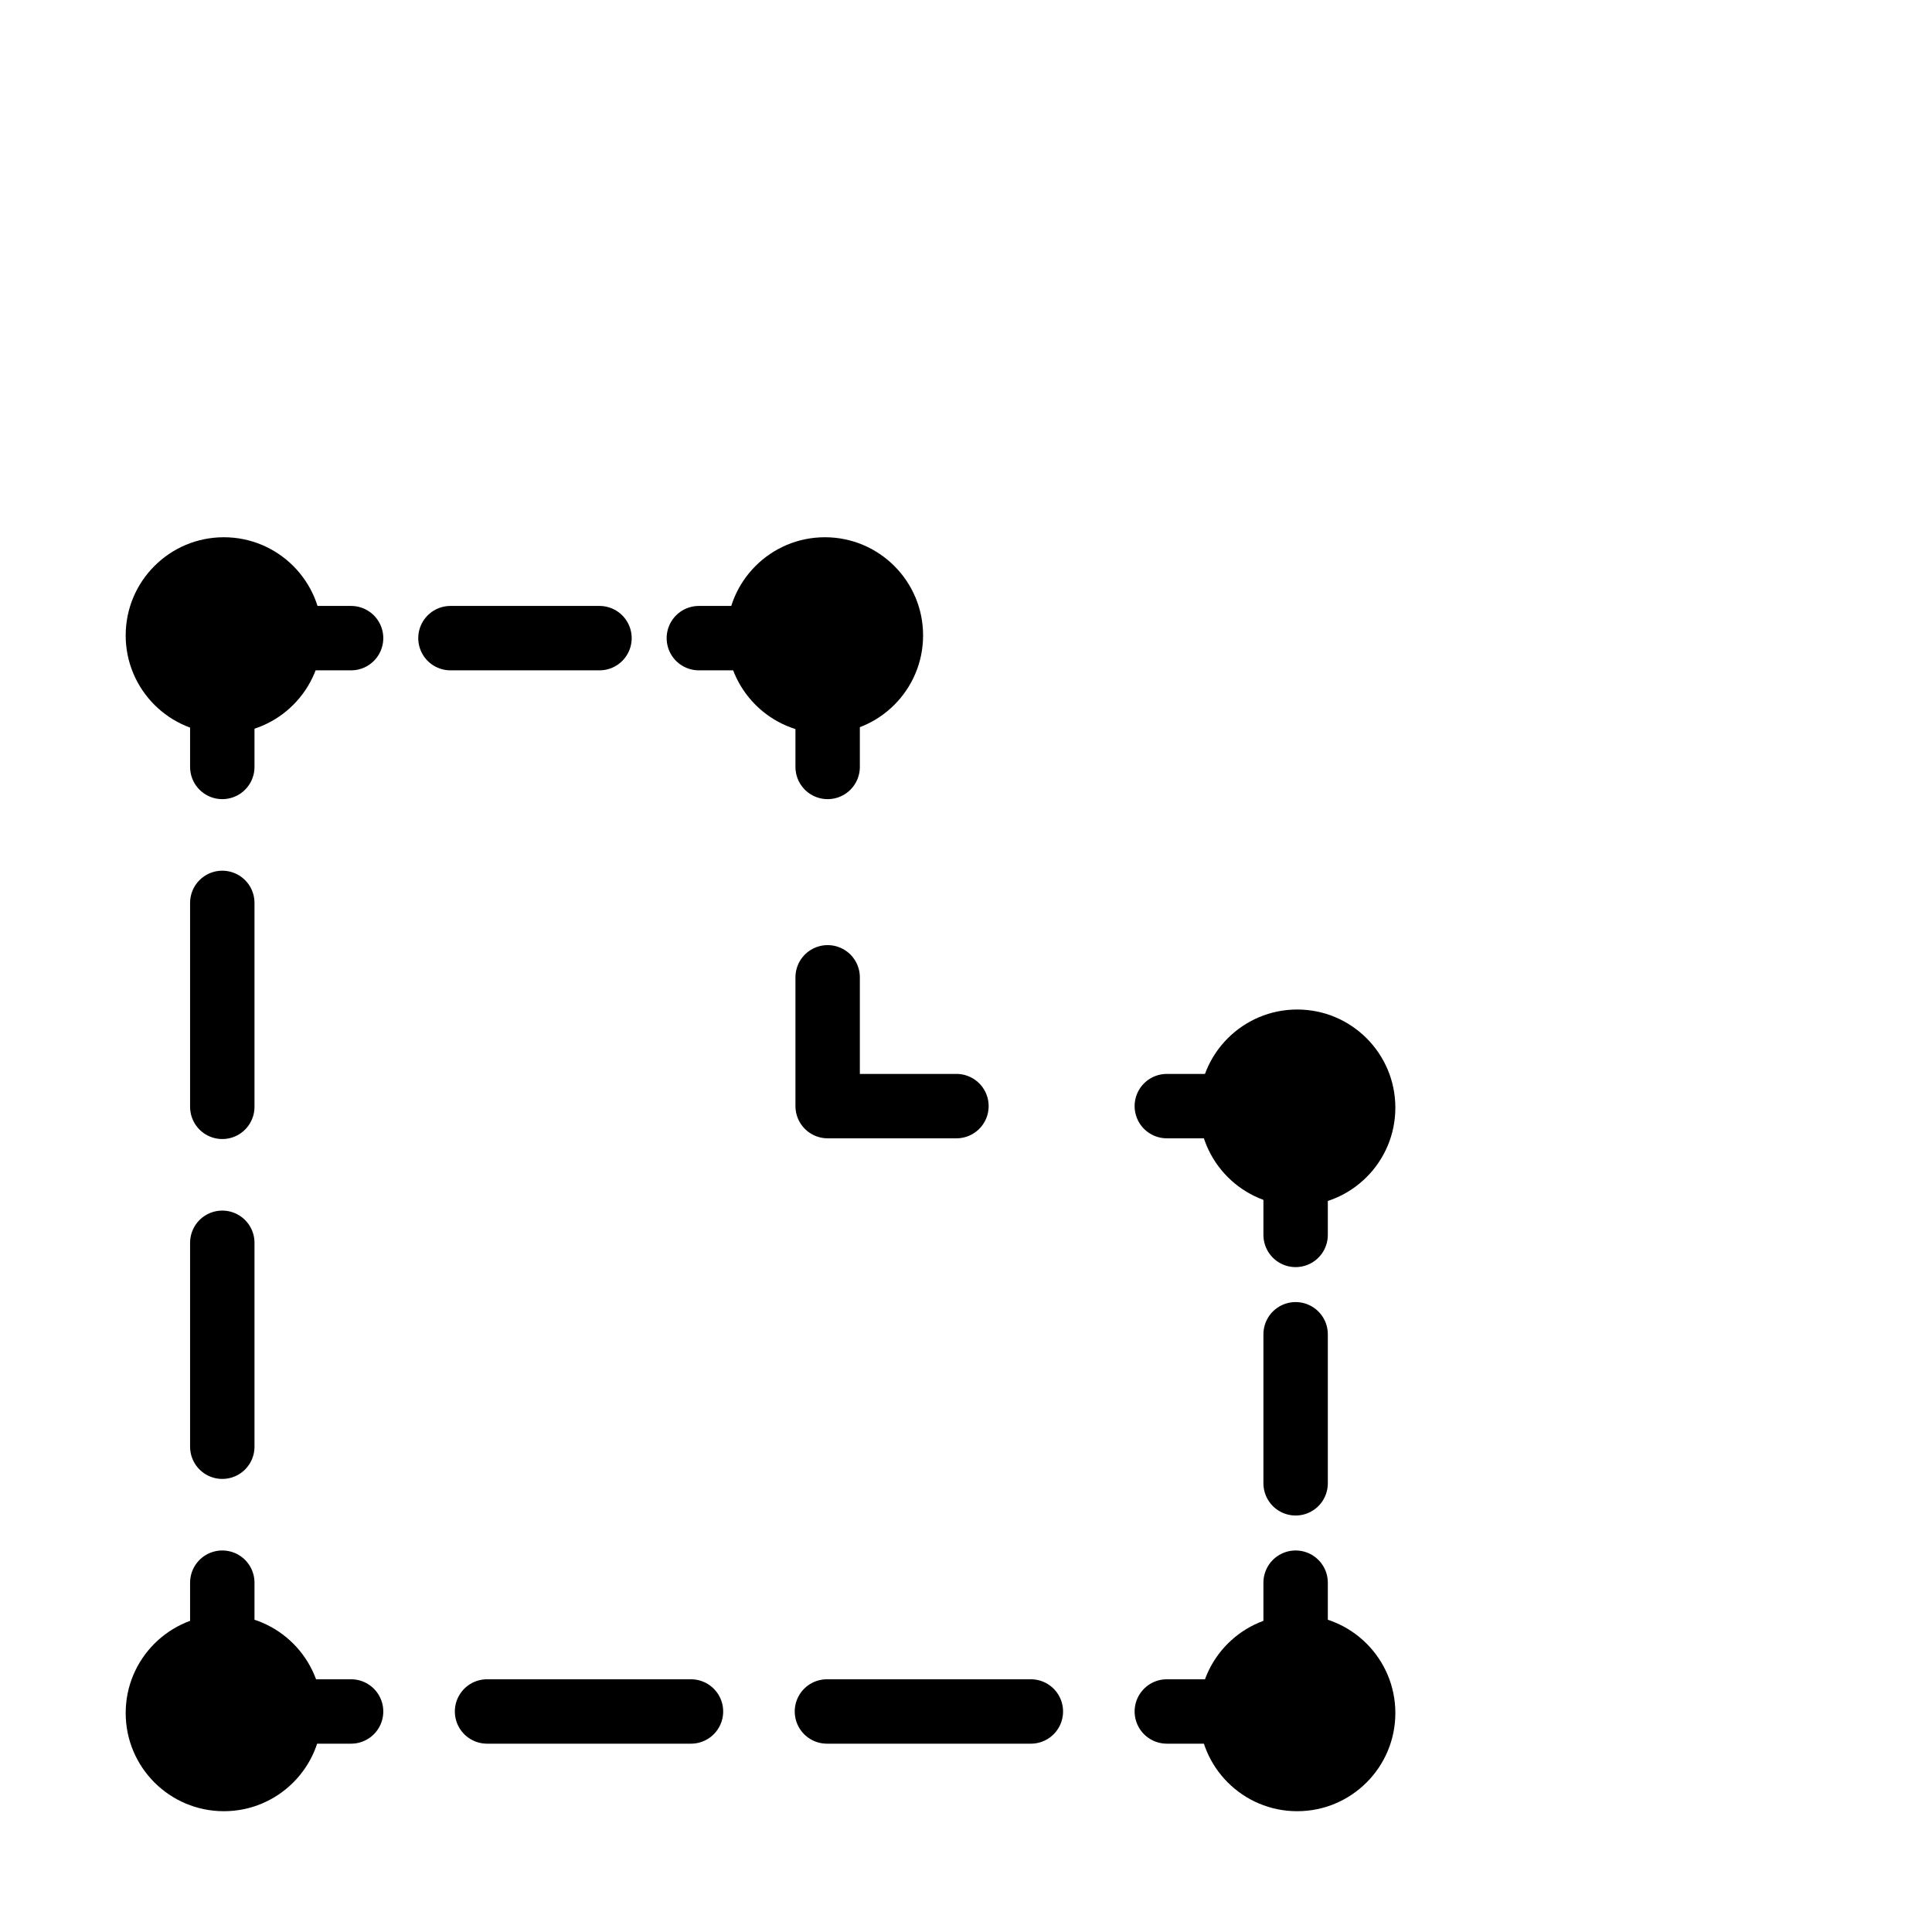 <?xml version="1.0" encoding="UTF-8"?>
<svg id="Ebene_1" xmlns="http://www.w3.org/2000/svg" width="450" height="450" viewBox="0 0 450 450">
  <defs>
    <style>
      .cls-1 {
        stroke-dasharray: 47.5 31.667;
      }

      .cls-1, .cls-2, .cls-3 {
        fill: none;
        stroke: #000;
        stroke-linecap: round;
        stroke-linejoin: round;
        stroke-width: 15px;
      }

      .cls-3 {
        stroke-dasharray: 34.714 23.143;
      }
    </style>
  </defs>
  <circle cx="302.14" cy="399" r="22.865"/>
  <circle cx="302.14" cy="258" r="22.865"/>
  <circle cx="52.14" cy="399" r="22.865"/>
  <circle cx="52.14" cy="148" r="22.865"/>
  <circle cx="192.14" cy="148" r="22.865"/>
  <g>
    <polyline class="cls-2" points="271.775 257.635 301.775 257.635 301.775 287.635"/>
    <line class="cls-3" x1="301.775" y1="310.778" x2="301.775" y2="357.064"/>
    <polyline class="cls-2" points="301.775 368.635 301.775 398.635 271.775 398.635"/>
    <line class="cls-1" x1="240.109" y1="398.635" x2="97.609" y2="398.635"/>
    <polyline class="cls-2" points="81.775 398.635 51.775 398.635 51.775 368.635"/>
    <line class="cls-1" x1="51.775" y1="336.969" x2="51.775" y2="194.469"/>
    <polyline class="cls-2" points="51.775 178.635 51.775 148.635 81.775 148.635"/>
    <line class="cls-3" x1="104.918" y1="148.635" x2="151.204" y2="148.635"/>
    <polyline class="cls-2" points="162.775 148.635 192.775 148.635 192.775 178.635"/>
    <polyline class="cls-2" points="192.775 227.635 192.775 257.635 222.775 257.635"/>
  </g>
</svg>